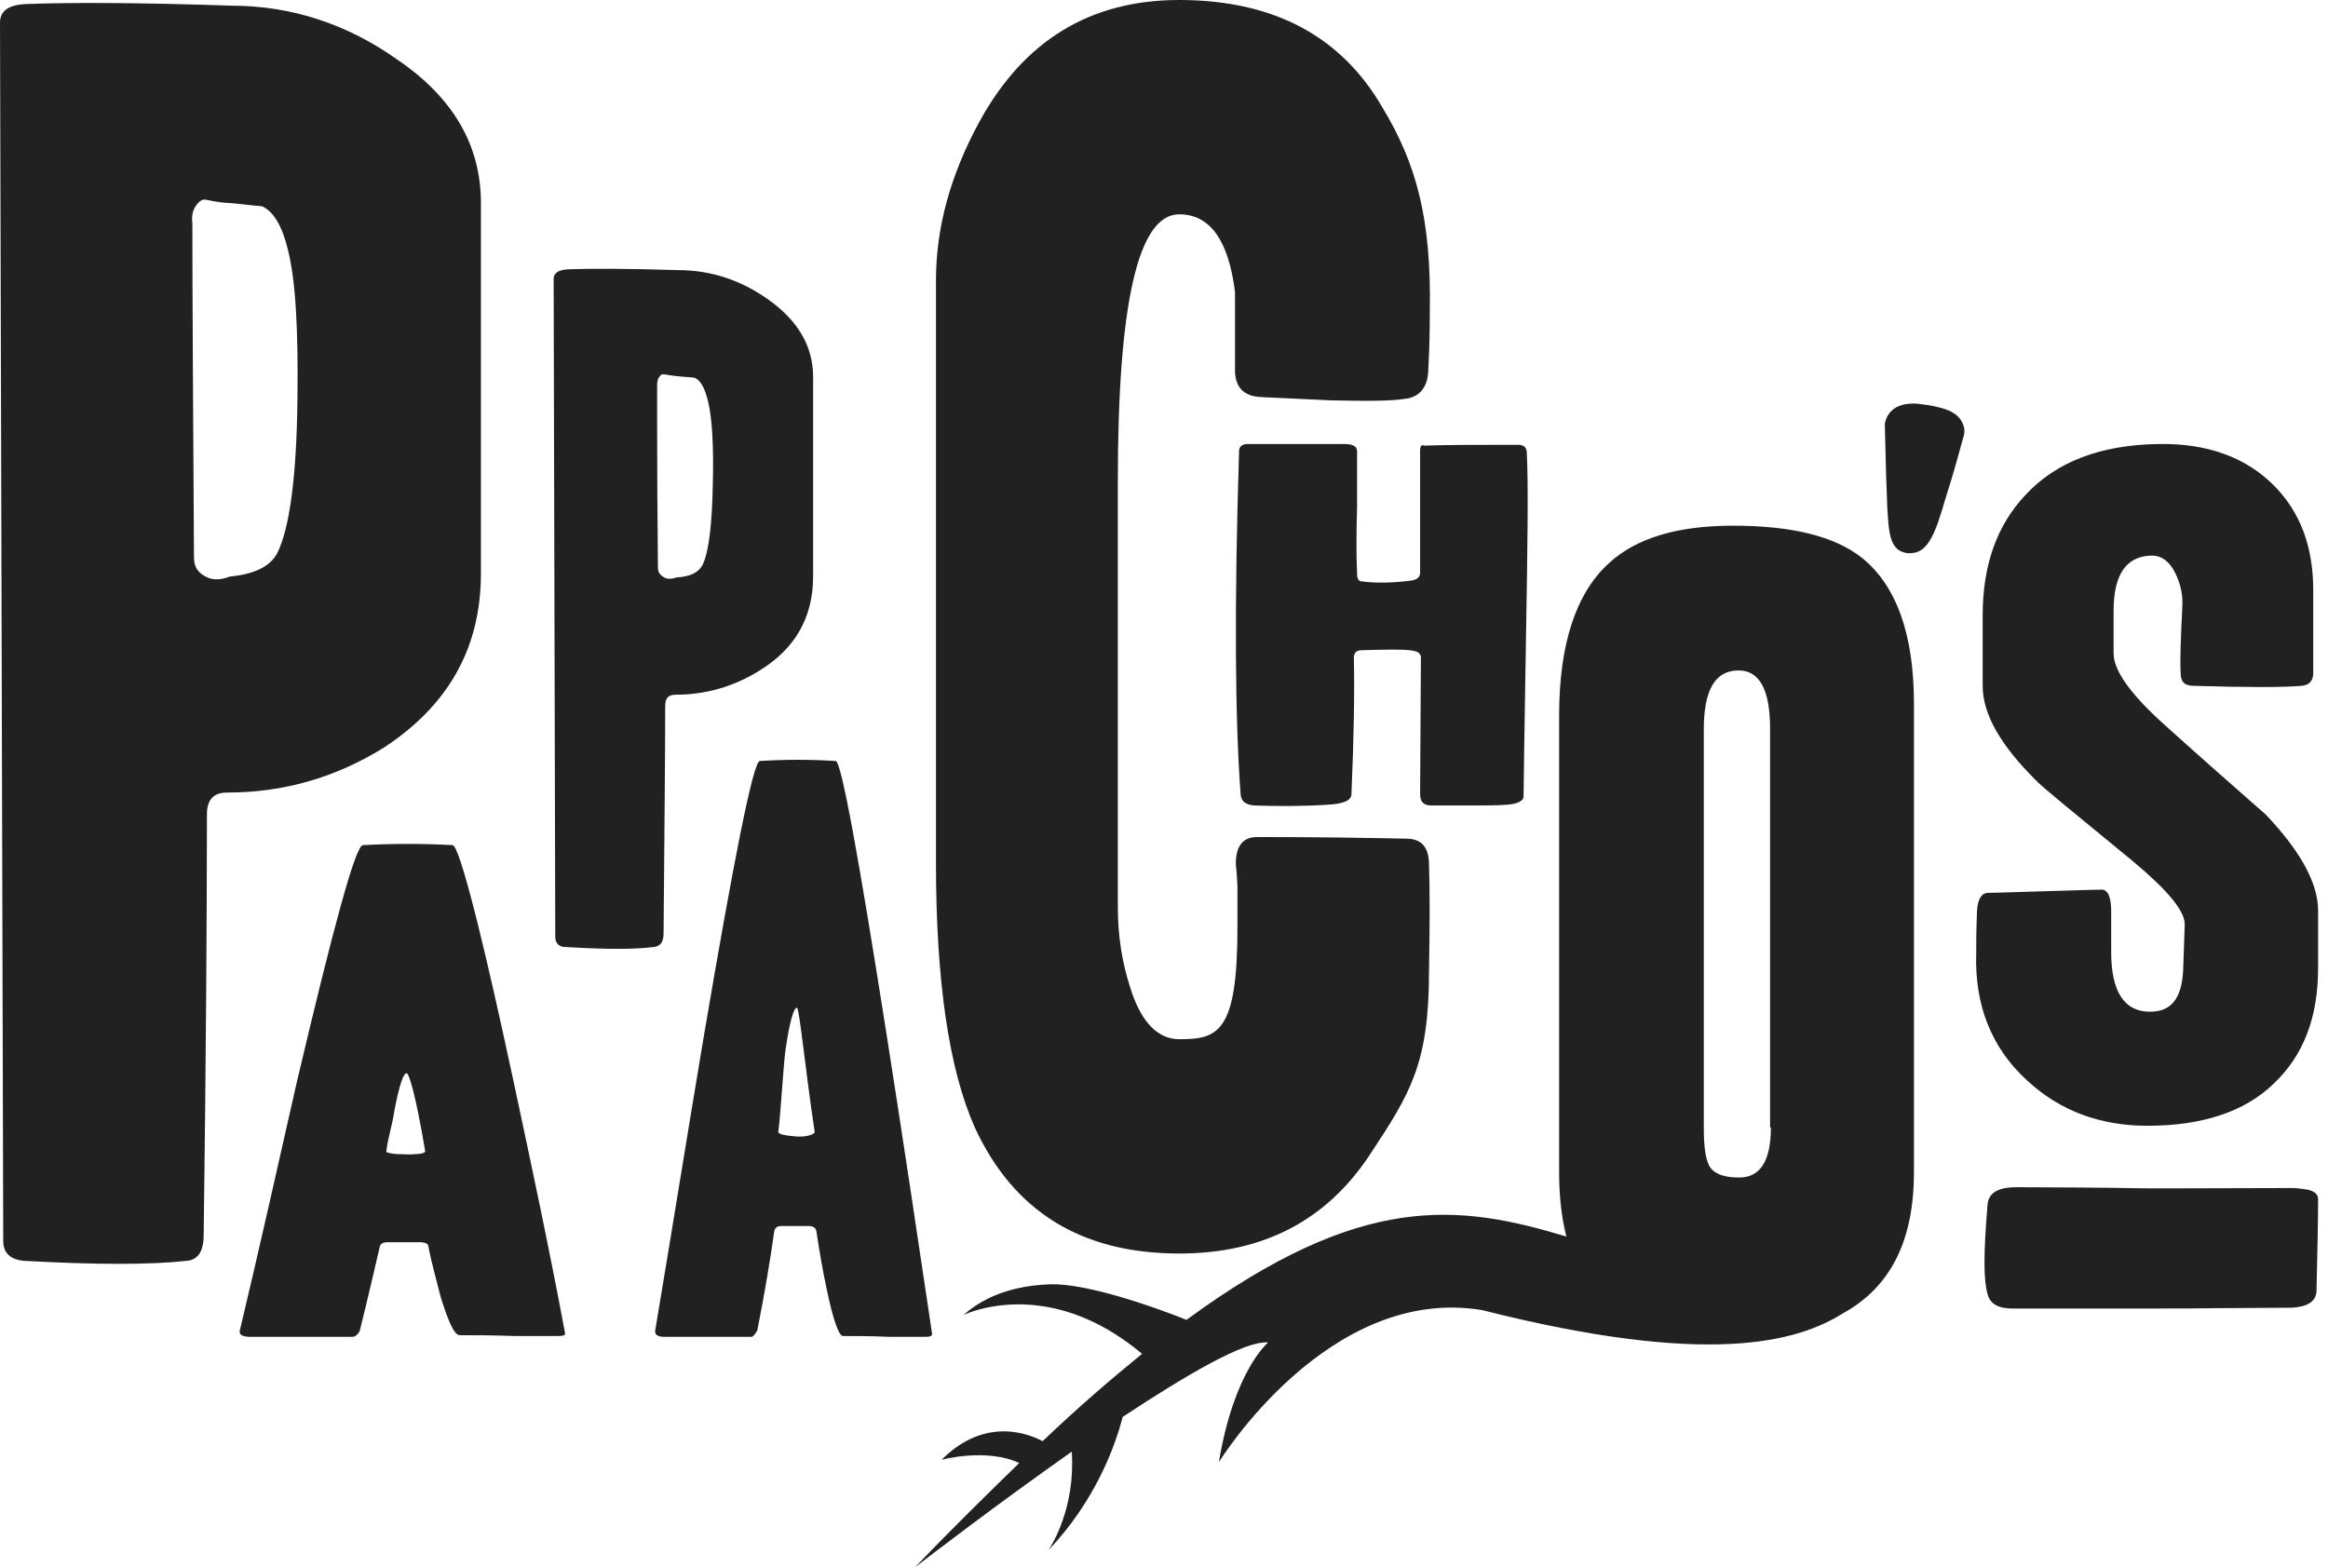 <?xml version="1.0" encoding="UTF-8"?>
<svg width="95px" height="64px" viewBox="0 0 95 64" version="1.1" xmlns="http://www.w3.org/2000/svg" xmlns:xlink="http://www.w3.org/1999/xlink">
    <title>Logo papachos@1x</title>
    <g id="Logo-papachos" stroke="none" stroke-width="1" fill="none" fill-rule="evenodd">
        <path d="M70.716,21.454 C73.124,21.454 74.872,21.883 75.993,22.774 C77.378,23.896 78.104,25.876 78.104,28.715 L78.104,47.825 C78.104,50.597 77.181,52.512 75.202,53.601 C73.355,54.756 69.759,55.812 60.491,53.469 C54.191,52.413 49.739,59.674 49.739,59.674 C50.365,55.911 51.751,54.789 51.751,54.789 C50.827,54.69 48.419,56.109 45.814,57.825 C45.517,58.981 44.725,61.225 42.779,63.271 L42.795,63.247 C42.933,63.041 43.889,61.513 43.736,59.245 C40.642,61.421 37.776,63.625 37.383,63.929 L37.342,63.96 C38.854,62.38 40.272,60.994 41.592,59.707 C40.239,59.08 38.425,59.575 38.425,59.575 C40.206,57.792 41.988,58.519 42.548,58.816 C44,57.429 45.352,56.274 46.605,55.251 C43.536,52.675 40.775,53.176 39.744,53.504 L39.606,53.55 C39.418,53.616 39.316,53.667 39.316,53.667 C39.778,53.271 40.8,52.479 42.878,52.413 C44.329,52.38 46.935,53.271 48.419,53.865 C55.577,48.617 59.535,49.145 63.921,50.465 C63.723,49.706 63.624,48.815 63.624,47.825 L63.624,29.21 C63.624,26.272 64.317,24.193 65.669,22.972 C66.791,21.949 68.473,21.454 70.716,21.454 Z M18.471,34.491 C18.613,34.509 18.931,35.466 19.411,37.368 L19.525,37.823 C19.914,39.398 20.4,41.532 20.977,44.227 C21.703,47.627 22.429,51.026 23.055,54.393 C23.088,54.492 22.989,54.525 22.758,54.525 L21.01,54.525 C20.153,54.492 19.394,54.492 18.767,54.492 C18.537,54.492 18.306,53.964 17.976,52.908 C17.778,52.116 17.58,51.422 17.481,50.861 C17.481,50.762 17.349,50.696 17.118,50.696 L15.799,50.696 C15.634,50.696 15.535,50.762 15.502,50.861 C15.271,51.851 15.007,53.007 14.677,54.327 C14.579,54.492 14.48,54.558 14.381,54.558 L10.225,54.558 C9.862,54.558 9.73,54.459 9.796,54.261 C10.588,50.927 11.346,47.561 12.105,44.194 C13.622,37.758 14.513,34.491 14.809,34.491 C16.03,34.425 17.25,34.425 18.471,34.491 Z M34.105,31.058 C34.335,31.091 35.028,34.887 36.215,42.445 C36.842,46.439 37.436,50.399 38.03,54.393 C38.063,54.525 37.964,54.558 37.766,54.558 L36.281,54.558 C35.556,54.525 34.929,54.525 34.401,54.525 C34.236,54.525 34.006,53.898 33.742,52.644 C33.544,51.719 33.412,50.894 33.313,50.234 C33.28,50.102 33.181,50.036 32.983,50.036 L31.862,50.036 C31.73,50.036 31.631,50.102 31.598,50.234 C31.433,51.422 31.202,52.776 30.905,54.294 C30.806,54.459 30.74,54.558 30.641,54.558 L27.112,54.558 C26.815,54.558 26.683,54.459 26.749,54.228 C27.409,50.3 28.036,46.373 28.695,42.445 C29.982,34.854 30.74,31.091 31.004,31.058 C32.027,30.992 33.082,30.992 34.105,31.058 Z M9.433,0.231 C11.907,0.231 14.183,0.99 16.228,2.442 C18.504,3.994 19.625,5.941 19.625,8.284 L19.625,23.401 C19.625,26.47 18.273,28.814 15.634,30.53 C13.655,31.751 11.544,32.345 9.268,32.345 C8.708,32.345 8.444,32.642 8.444,33.236 L8.443,33.948 C8.439,37.735 8.405,43.237 8.312,50.399 C8.312,51.059 8.081,51.422 7.619,51.455 C6.168,51.62 3.925,51.62 0.957,51.455 C0.396,51.389 0.132,51.125 0.132,50.63 L0,0.924 C0,0.462 0.33,0.198 1.055,0.165 C2.804,0.099 5.574,0.099 9.433,0.231 Z M48.122,0 C51.981,0 54.752,1.485 56.434,4.423 C57.786,6.667 58.413,8.911 58.347,12.674 C58.347,13.895 58.314,14.522 58.281,15.182 C58.248,15.81 57.918,16.206 57.358,16.272 C56.764,16.371 55.774,16.371 54.29,16.338 C52.278,16.239 51.355,16.206 51.553,16.206 C50.827,16.206 50.431,15.876 50.398,15.182 L50.398,11.915 C50.134,9.803 49.376,8.746 48.122,8.746 C46.44,8.746 45.616,12.377 45.616,19.638 L45.616,37.032 C45.616,38.154 45.781,39.243 46.11,40.267 C46.539,41.686 47.232,42.412 48.122,42.412 C49.706,42.412 50.497,42.148 50.497,37.857 L50.497,36.141 C50.464,35.448 50.431,35.382 50.431,35.25 C50.431,34.524 50.728,34.161 51.289,34.161 C53.828,34.161 55.873,34.194 57.391,34.227 C58.017,34.227 58.314,34.59 58.314,35.283 C58.329,35.745 58.337,36.245 58.339,36.835 L58.339,37.365 C58.337,38.011 58.329,38.763 58.314,39.672 C58.314,43.435 57.523,44.656 55.939,47.066 C54.158,49.805 51.553,51.158 48.122,51.158 C44.131,51.158 41.361,49.442 39.778,46.01 C38.722,43.633 38.194,40.036 38.194,35.184 L38.194,11.453 C38.194,9.275 38.788,7.129 39.976,4.951 C41.79,1.65 44.494,0 48.122,0 Z M70.947,27.361 C69.99,27.361 69.528,28.154 69.528,29.771 L69.528,46.043 C69.528,46.934 69.627,47.495 69.858,47.726 C70.089,47.957 70.452,48.056 70.98,48.056 C71.837,48.056 72.266,47.363 72.266,46.01 L72.233,46.01 L72.233,29.738 C72.233,28.154 71.804,27.361 70.947,27.361 Z M16.591,43.798 C16.459,43.798 16.294,44.293 16.096,45.316 C15.997,45.977 15.865,46.274 15.766,46.967 C15.733,47.033 15.865,47.066 16.162,47.099 C16.459,47.099 16.722,47.132 16.953,47.099 C17.217,47.099 17.382,47.033 17.349,46.967 C16.953,44.623 16.689,43.798 16.591,43.798 Z M32.521,41.125 C32.389,41.125 32.225,41.686 32.06,42.808 C31.961,43.534 31.862,45.415 31.763,46.175 C31.73,46.241 31.862,46.307 32.126,46.34 C32.389,46.373 32.62,46.406 32.851,46.373 C33.082,46.34 33.214,46.274 33.247,46.208 C32.851,43.567 32.62,41.125 32.521,41.125 Z M27.673,11.024 C28.992,11.024 30.213,11.42 31.334,12.212 C32.554,13.07 33.181,14.126 33.181,15.381 L33.181,23.533 C33.181,25.183 32.455,26.47 31.004,27.361 C29.949,28.022 28.794,28.352 27.574,28.352 C27.277,28.352 27.145,28.484 27.145,28.814 C27.145,30.86 27.112,33.963 27.079,38.088 C27.079,38.451 26.947,38.616 26.683,38.649 C25.892,38.748 24.704,38.748 23.088,38.649 C22.791,38.649 22.659,38.484 22.659,38.22 L22.593,11.387 C22.593,11.156 22.758,11.024 23.154,10.991 C24.078,10.958 25.595,10.958 27.673,11.024 Z M54.851,18.12 C55.214,18.12 55.379,18.219 55.379,18.417 L55.379,20.661 C55.346,21.817 55.346,22.741 55.379,23.368 C55.379,23.5 55.379,23.566 55.412,23.599 C55.412,23.665 55.478,23.731 55.61,23.731 C56.104,23.797 56.764,23.797 57.556,23.698 C57.819,23.665 57.951,23.566 57.951,23.368 L57.951,18.384 C57.951,18.219 58.017,18.12 58.116,18.186 C59.106,18.153 60.359,18.153 61.942,18.153 C62.173,18.153 62.305,18.252 62.305,18.483 C62.371,19.737 62.338,22.246 62.272,26.008 C62.21,29.752 62.177,31.901 62.174,32.427 L62.173,32.51 C62.173,32.675 61.942,32.807 61.514,32.84 C61.146,32.869 60.682,32.873 60.12,32.873 L58.413,32.873 C58.116,32.873 57.951,32.741 57.951,32.411 L57.984,26.8 C57.951,26.635 57.819,26.569 57.523,26.536 C57.259,26.503 56.632,26.503 55.577,26.536 C55.379,26.536 55.28,26.602 55.247,26.8 C55.28,28.286 55.247,30.167 55.148,32.444 C55.115,32.675 54.818,32.807 54.191,32.84 C53.202,32.906 52.179,32.906 51.19,32.873 C50.827,32.84 50.662,32.708 50.629,32.444 C50.398,29.408 50.365,24.721 50.563,18.417 C50.563,18.219 50.695,18.12 50.926,18.12 L54.851,18.12 Z M7.982,8.416 C7.85,8.614 7.817,8.845 7.85,9.109 C7.85,12.311 7.883,16.866 7.916,22.774 C7.916,23.17 8.114,23.434 8.543,23.599 C8.774,23.665 9.037,23.665 9.367,23.533 C10.357,23.434 11.016,23.137 11.313,22.576 C11.808,21.586 12.105,19.506 12.138,16.272 C12.171,13.466 12.072,11.453 11.742,10.166 C11.511,9.209 11.148,8.614 10.687,8.416 C10.225,8.383 9.796,8.317 9.367,8.284 C9.202,8.284 8.872,8.251 8.411,8.152 C8.246,8.119 8.114,8.218 7.982,8.416 Z M26.881,15.414 C26.828,15.519 26.818,15.604 26.816,15.718 L26.816,17.409 C26.818,18.941 26.824,20.858 26.848,23.17 C26.848,23.368 26.947,23.5 27.178,23.599 C27.277,23.632 27.442,23.632 27.607,23.566 C28.168,23.533 28.497,23.368 28.662,23.071 C28.926,22.543 29.058,21.421 29.091,19.671 C29.124,18.153 29.058,17.064 28.893,16.371 C28.761,15.843 28.596,15.513 28.333,15.414 C28.069,15.381 27.838,15.381 27.607,15.348 C27.541,15.348 27.376,15.315 27.112,15.281 C27.013,15.248 26.947,15.315 26.881,15.414 Z M78.17,16.47 C78.467,16.503 78.797,16.536 79.16,16.635 C79.423,16.701 79.885,16.833 80.083,17.262 C80.182,17.46 80.182,17.658 80.116,17.856 C79.885,18.681 79.687,19.44 79.423,20.232 C78.962,21.85 78.665,22.576 77.939,22.576 L77.84,22.576 C77.115,22.477 77.082,21.784 77.016,20.727 C76.983,20.001 76.95,18.879 76.917,17.427 L76.917,17.295 C76.95,17.097 77.115,16.47 78.071,16.47 L78.17,16.47 Z M92.452,33.236 C91.099,32.048 89.747,30.86 88.395,29.639 C86.944,28.352 86.251,27.361 86.251,26.668 L86.251,24.919 C86.251,23.434 86.779,22.675 87.834,22.675 C88.197,22.675 88.527,22.906 88.758,23.368 C88.989,23.83 89.087,24.292 89.054,24.787 C88.989,26.074 88.956,26.965 88.989,27.493 C88.989,27.824 89.153,27.989 89.516,27.989 C91.693,28.055 93.144,28.055 93.936,27.989 C94.233,27.956 94.398,27.791 94.398,27.46 L94.398,24.094 C94.398,22.312 93.87,20.892 92.782,19.803 C91.627,18.648 90.044,18.087 88.098,18.12 C85.723,18.153 83.909,18.846 82.656,20.199 C81.501,21.421 80.908,23.038 80.908,25.117 L80.908,27.989 C80.908,29.144 81.633,30.398 83.052,31.817 C83.282,32.081 84.635,33.17 87.043,35.151 C88.461,36.339 89.186,37.197 89.153,37.758 L89.087,39.639 C89.021,40.762 88.593,41.29 87.735,41.29 C86.68,41.29 86.152,40.465 86.152,38.847 L86.152,37.197 C86.152,36.603 86.02,36.306 85.756,36.306 C85.492,36.306 84.734,36.339 83.447,36.372 C82.194,36.405 81.435,36.438 81.139,36.438 C80.875,36.438 80.71,36.669 80.677,37.164 C80.644,37.989 80.644,38.55 80.644,38.913 C80.578,41.026 81.27,42.775 82.722,44.095 C84.074,45.349 85.723,45.944 87.636,45.944 C89.846,45.944 91.594,45.382 92.782,44.227 C94.002,43.072 94.596,41.521 94.596,39.507 L94.596,37.164 C94.596,36.042 93.87,34.722 92.452,33.236 M82.128,53.403 C81.534,53.403 81.204,53.205 81.106,52.809 C80.941,52.215 80.941,51.158 81.106,49.178 C81.139,48.683 81.534,48.452 82.293,48.452 C90.572,48.485 83.381,48.518 93.507,48.485 C93.738,48.485 93.969,48.518 94.167,48.551 C94.464,48.617 94.596,48.749 94.596,48.947 C94.596,50.003 94.563,51.092 94.53,52.71 C94.497,53.139 94.134,53.337 93.507,53.37 C86.383,53.403 93.507,53.403 82.128,53.403 Z" id="Combined-Shape" fill="#212121"></path>
    </g>
</svg>